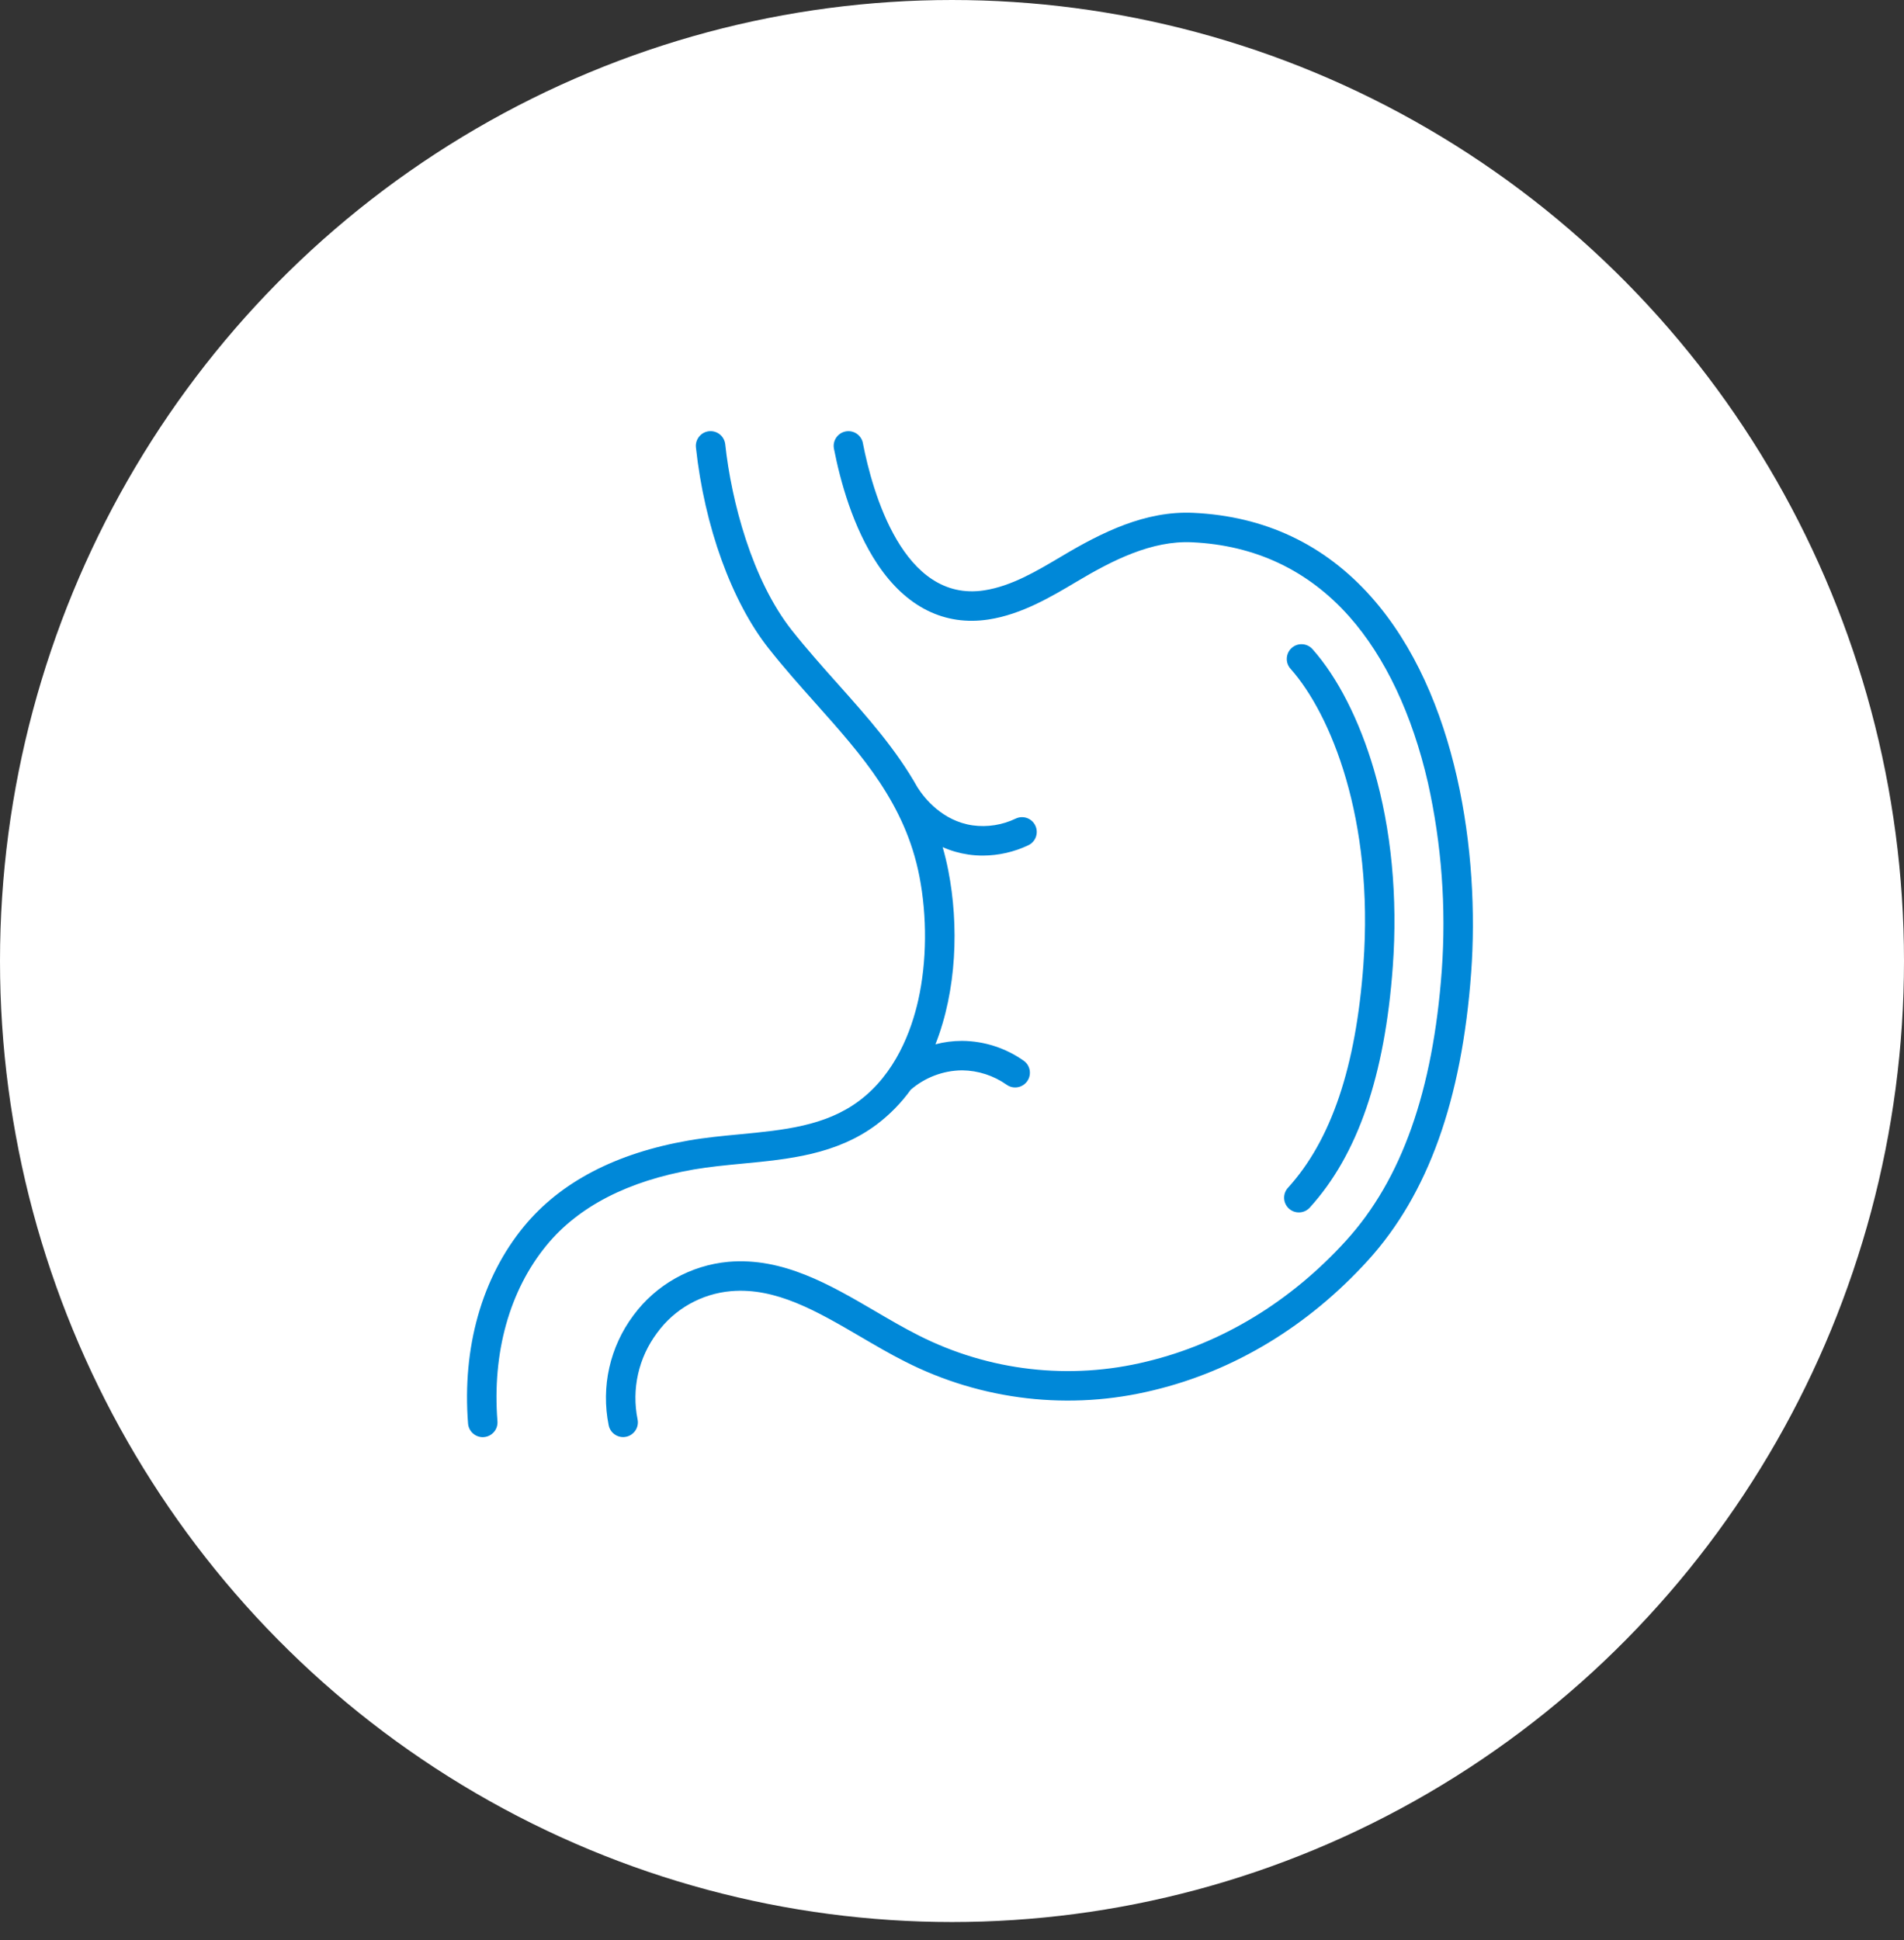 <?xml version="1.0" encoding="UTF-8"?> <svg xmlns="http://www.w3.org/2000/svg" width="53" height="54" viewBox="0 0 53 54" fill="none"><rect x="0" y="0" width="53" height="54" fill="#333333" stroke="none"/> <ellipse cx="26.5" cy="26.748" rx="26.5" ry="26.748" fill="white"></ellipse> <path d="M20.663 32.388C21.951 32.265 23.282 32.139 24.407 31.296C24.768 31.023 25.086 30.698 25.351 30.331C25.747 29.989 26.252 29.797 26.775 29.791H26.788C27.23 29.797 27.66 29.937 28.022 30.192C28.206 30.323 28.462 30.279 28.593 30.094C28.724 29.909 28.68 29.653 28.495 29.523C27.996 29.171 27.403 28.978 26.793 28.971H26.776H26.775C26.527 28.971 26.279 29.003 26.039 29.067C26.633 27.56 26.695 25.756 26.397 24.23C26.353 24.005 26.3 23.788 26.24 23.578L26.24 23.578C26.468 23.68 26.709 23.749 26.956 23.785C27.09 23.805 27.225 23.814 27.361 23.814C27.798 23.812 28.23 23.713 28.624 23.526C28.829 23.429 28.917 23.185 28.82 22.98C28.724 22.775 28.479 22.687 28.274 22.784C27.902 22.963 27.485 23.029 27.075 22.973C26.231 22.85 25.733 22.218 25.54 21.916C24.943 20.855 24.147 19.962 23.323 19.037C22.896 18.559 22.455 18.064 22.042 17.543C20.935 16.143 20.359 13.952 20.188 12.367C20.176 12.259 20.122 12.159 20.038 12.091C19.953 12.023 19.844 11.991 19.736 12.002C19.628 12.014 19.528 12.068 19.46 12.153C19.392 12.238 19.36 12.347 19.372 12.455C19.609 14.655 20.367 16.747 21.399 18.051C21.826 18.592 22.276 19.096 22.71 19.583C23.99 21.018 25.199 22.373 25.592 24.388C25.811 25.51 25.8 26.765 25.562 27.83C25.369 28.694 24.926 29.883 23.915 30.64C22.975 31.344 21.814 31.454 20.585 31.572C20.118 31.616 19.635 31.662 19.167 31.744C17.141 32.096 15.599 32.902 14.583 34.138C13.414 35.558 12.863 37.506 13.029 39.623C13.046 39.836 13.224 40 13.438 40.001C13.448 40.001 13.459 40 13.47 39.999V39.999C13.696 39.981 13.865 39.784 13.847 39.558C13.697 37.654 14.183 35.914 15.216 34.658C16.104 33.579 17.481 32.87 19.307 32.551C19.744 32.476 20.19 32.433 20.663 32.388L20.663 32.388ZM35.851 33.06H35.852C35.699 33.227 35.712 33.487 35.879 33.639C36.047 33.791 36.306 33.779 36.459 33.611C37.792 32.144 38.548 29.95 38.77 26.905C38.911 24.971 38.729 23.074 38.244 21.42C37.84 20.044 37.234 18.854 36.536 18.069C36.464 17.987 36.363 17.938 36.254 17.931C36.145 17.924 36.038 17.961 35.957 18.034C35.875 18.106 35.826 18.208 35.82 18.317C35.813 18.425 35.85 18.532 35.923 18.613C37.044 19.876 38.248 22.789 37.952 26.846C37.744 29.701 37.057 31.733 35.852 33.06L35.851 33.06ZM38.172 16.616C36.873 15.153 35.206 14.365 33.216 14.274C31.883 14.212 30.671 14.817 29.559 15.479C28.87 15.889 28.159 16.314 27.399 16.431C25.137 16.781 24.282 13.682 24.019 12.333L24.02 12.333C23.976 12.11 23.761 11.965 23.539 12.008C23.316 12.052 23.171 12.267 23.214 12.489C23.39 13.39 23.742 14.678 24.426 15.703C25.225 16.899 26.296 17.432 27.525 17.241C28.441 17.099 29.258 16.613 29.979 16.184C30.981 15.587 32.063 15.042 33.178 15.093C34.938 15.174 36.412 15.87 37.559 17.161C38.555 18.283 39.312 19.884 39.749 21.79C40.129 23.5 40.259 25.256 40.134 27.004C39.889 30.366 39.017 32.828 37.47 34.53C35.925 36.23 34.008 37.394 31.925 37.895H31.925C29.785 38.422 27.528 38.163 25.564 37.165C25.166 36.965 24.76 36.727 24.367 36.497C23.1 35.756 21.79 34.99 20.278 35.12C19.225 35.216 18.262 35.757 17.634 36.608C16.977 37.484 16.726 38.599 16.944 39.673C16.991 39.894 17.207 40.036 17.429 39.99C17.65 39.944 17.793 39.728 17.748 39.507C17.577 38.663 17.774 37.787 18.291 37.098C18.776 36.432 19.527 36.008 20.349 35.937C21.601 35.83 22.743 36.498 23.953 37.205C24.356 37.441 24.774 37.686 25.195 37.898C27.332 38.984 29.789 39.266 32.117 38.693C34.361 38.153 36.422 36.904 38.078 35.082C39.753 33.239 40.693 30.616 40.952 27.064C41.19 23.795 40.585 19.334 38.172 16.616L38.172 16.616Z" fill="#0088D8"></path> </svg> 